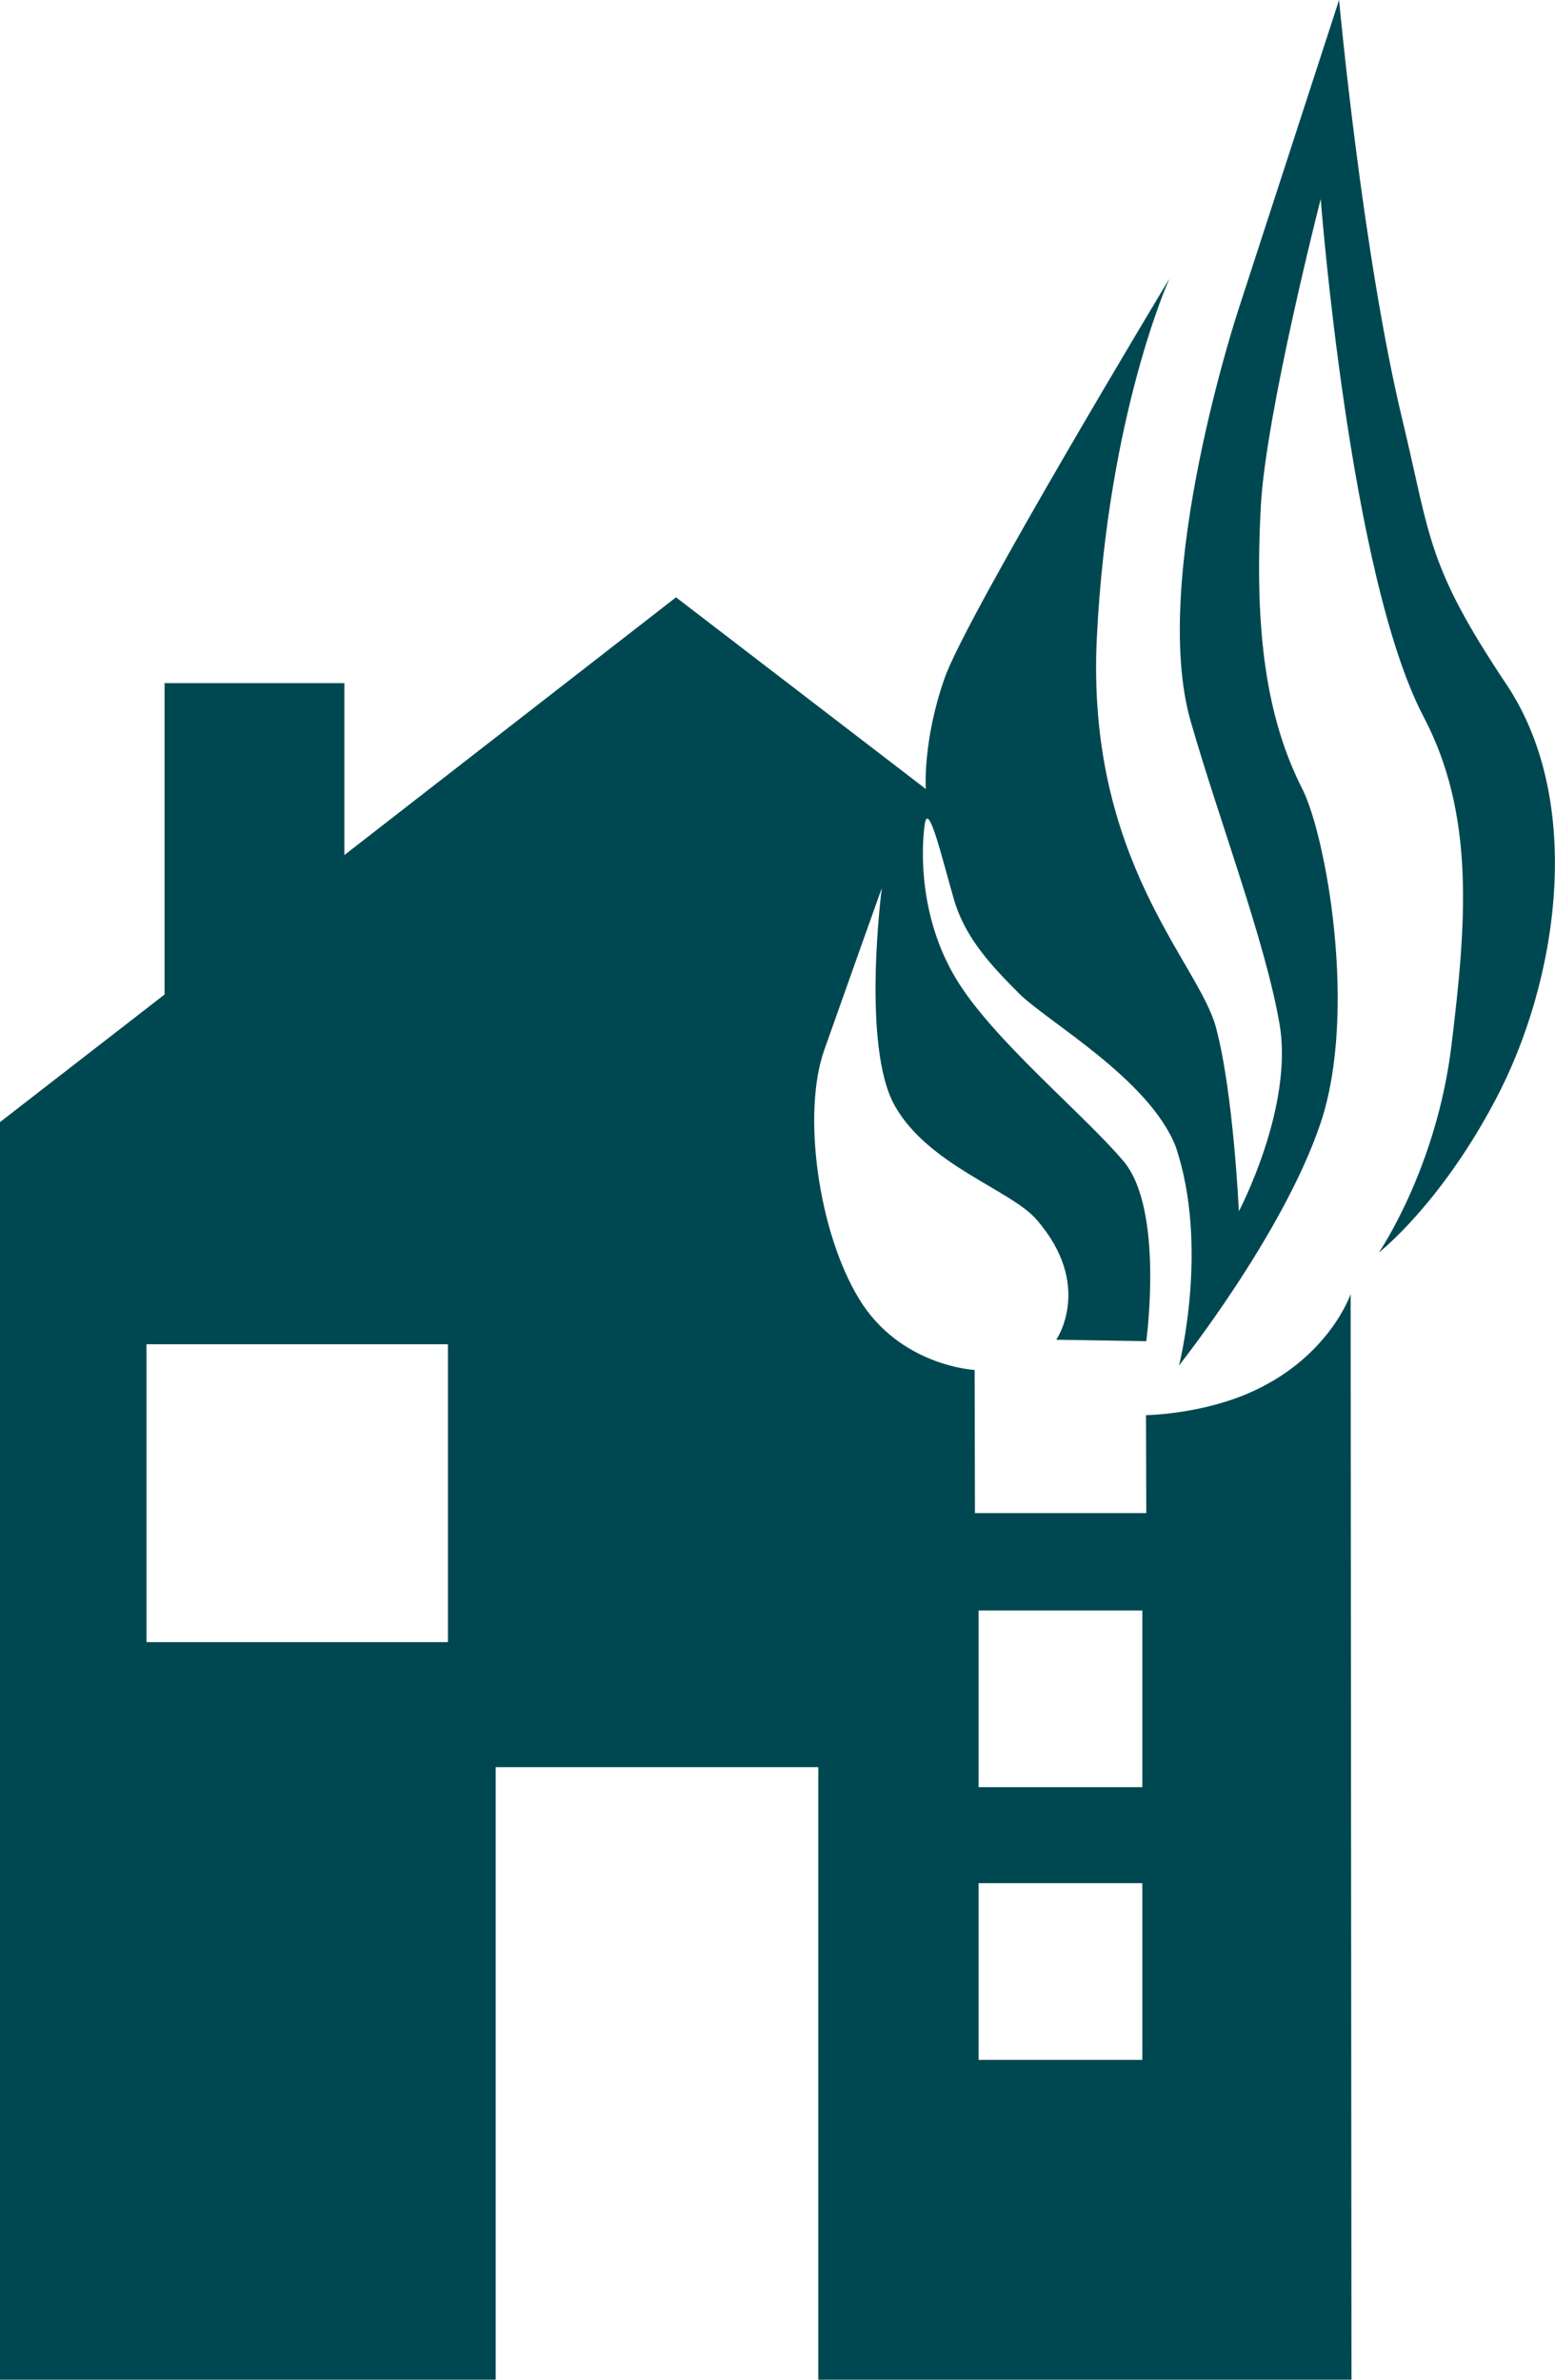 <?xml version="1.0" encoding="utf-8"?>
<!-- Generator: Adobe Illustrator 24.1.1, SVG Export Plug-In . SVG Version: 6.00 Build 0)  -->
<svg version="1.1" id="Lag_1" xmlns="http://www.w3.org/2000/svg" xmlns:xlink="http://www.w3.org/1999/xlink" x="0px" y="0px"
	 viewBox="0 0 55.09 84.3" style="enable-background:new 0 0 55.09 84.3;" xml:space="preserve">
<style type="text/css">
	.st0{fill:#004851;}
</style>
<g>
	<path class="st0" d="M53.38,24.26c-2.84-4.25-2.69-5.19-3.69-9.36C48.27,9.02,47.44,0,47.44,0l-3.56,10.95c0,0-3.15,9.51-1.7,14.59
		c1,3.49,2.64,7.78,3.15,10.73s-1.44,6.64-1.44,6.64s-0.19-4.19-0.81-6.51s-4.62-5.93-4.22-13.85c0.4-7.91,2.57-12.68,2.57-12.68
		s-7.17,11.9-7.96,14.14s-0.67,3.94-0.67,3.94l-8.85-6.79L12.2,30.29v-6.09H5.83v11.03L0,39.75V84.3l17.56,0v-21.7h11.43v21.7
		l18.89,0l-0.03-38.46c0,0-0.73,2.18-3.43,3.43c-1.81,0.84-3.82,0.86-3.82,0.86l0.01,3.47h-6.07l-0.01-5.07c0,0-2.64-0.13-4.09-2.51
		c-1.45-2.37-2.03-6.58-1.24-8.82s2.04-5.74,2.04-5.74s-0.73,5.6,0.46,7.71s4.09,2.97,5.01,4.02c2.05,2.34,0.71,4.27,0.71,4.27
		l3.19,0.05c0,0,0.64-4.67-0.81-6.38s-4.63-4.3-5.93-6.46s-1.24-4.53-1.11-5.46c0.13-0.92,0.66,1.38,1.05,2.7
		c0.4,1.32,1.29,2.28,2.29,3.28s4.6,3.02,5.55,5.42c1.2,3.54,0.12,7.76,0.12,7.76s3.68-4.63,5.01-8.57
		c1.33-3.94,0.2-10.18-0.64-11.85c-1.24-2.44-1.72-5.47-1.47-10.04c0.18-3.29,2.12-10.86,2.12-10.86s1.02,13.34,3.64,18.33
		c1.84,3.5,1.52,7.32,0.99,11.67s-2.57,7.32-2.57,7.32S51,42.7,52.96,39C55.2,34.8,56.16,28.44,53.38,24.26z M15.88,58.17H5.19
		V47.62h10.68V58.17z M34.67,57.05h5.8v6.26h-5.8V57.05z M34.67,66.71h5.8v6.26h-5.8V66.71z"/>
</g>
</svg>
